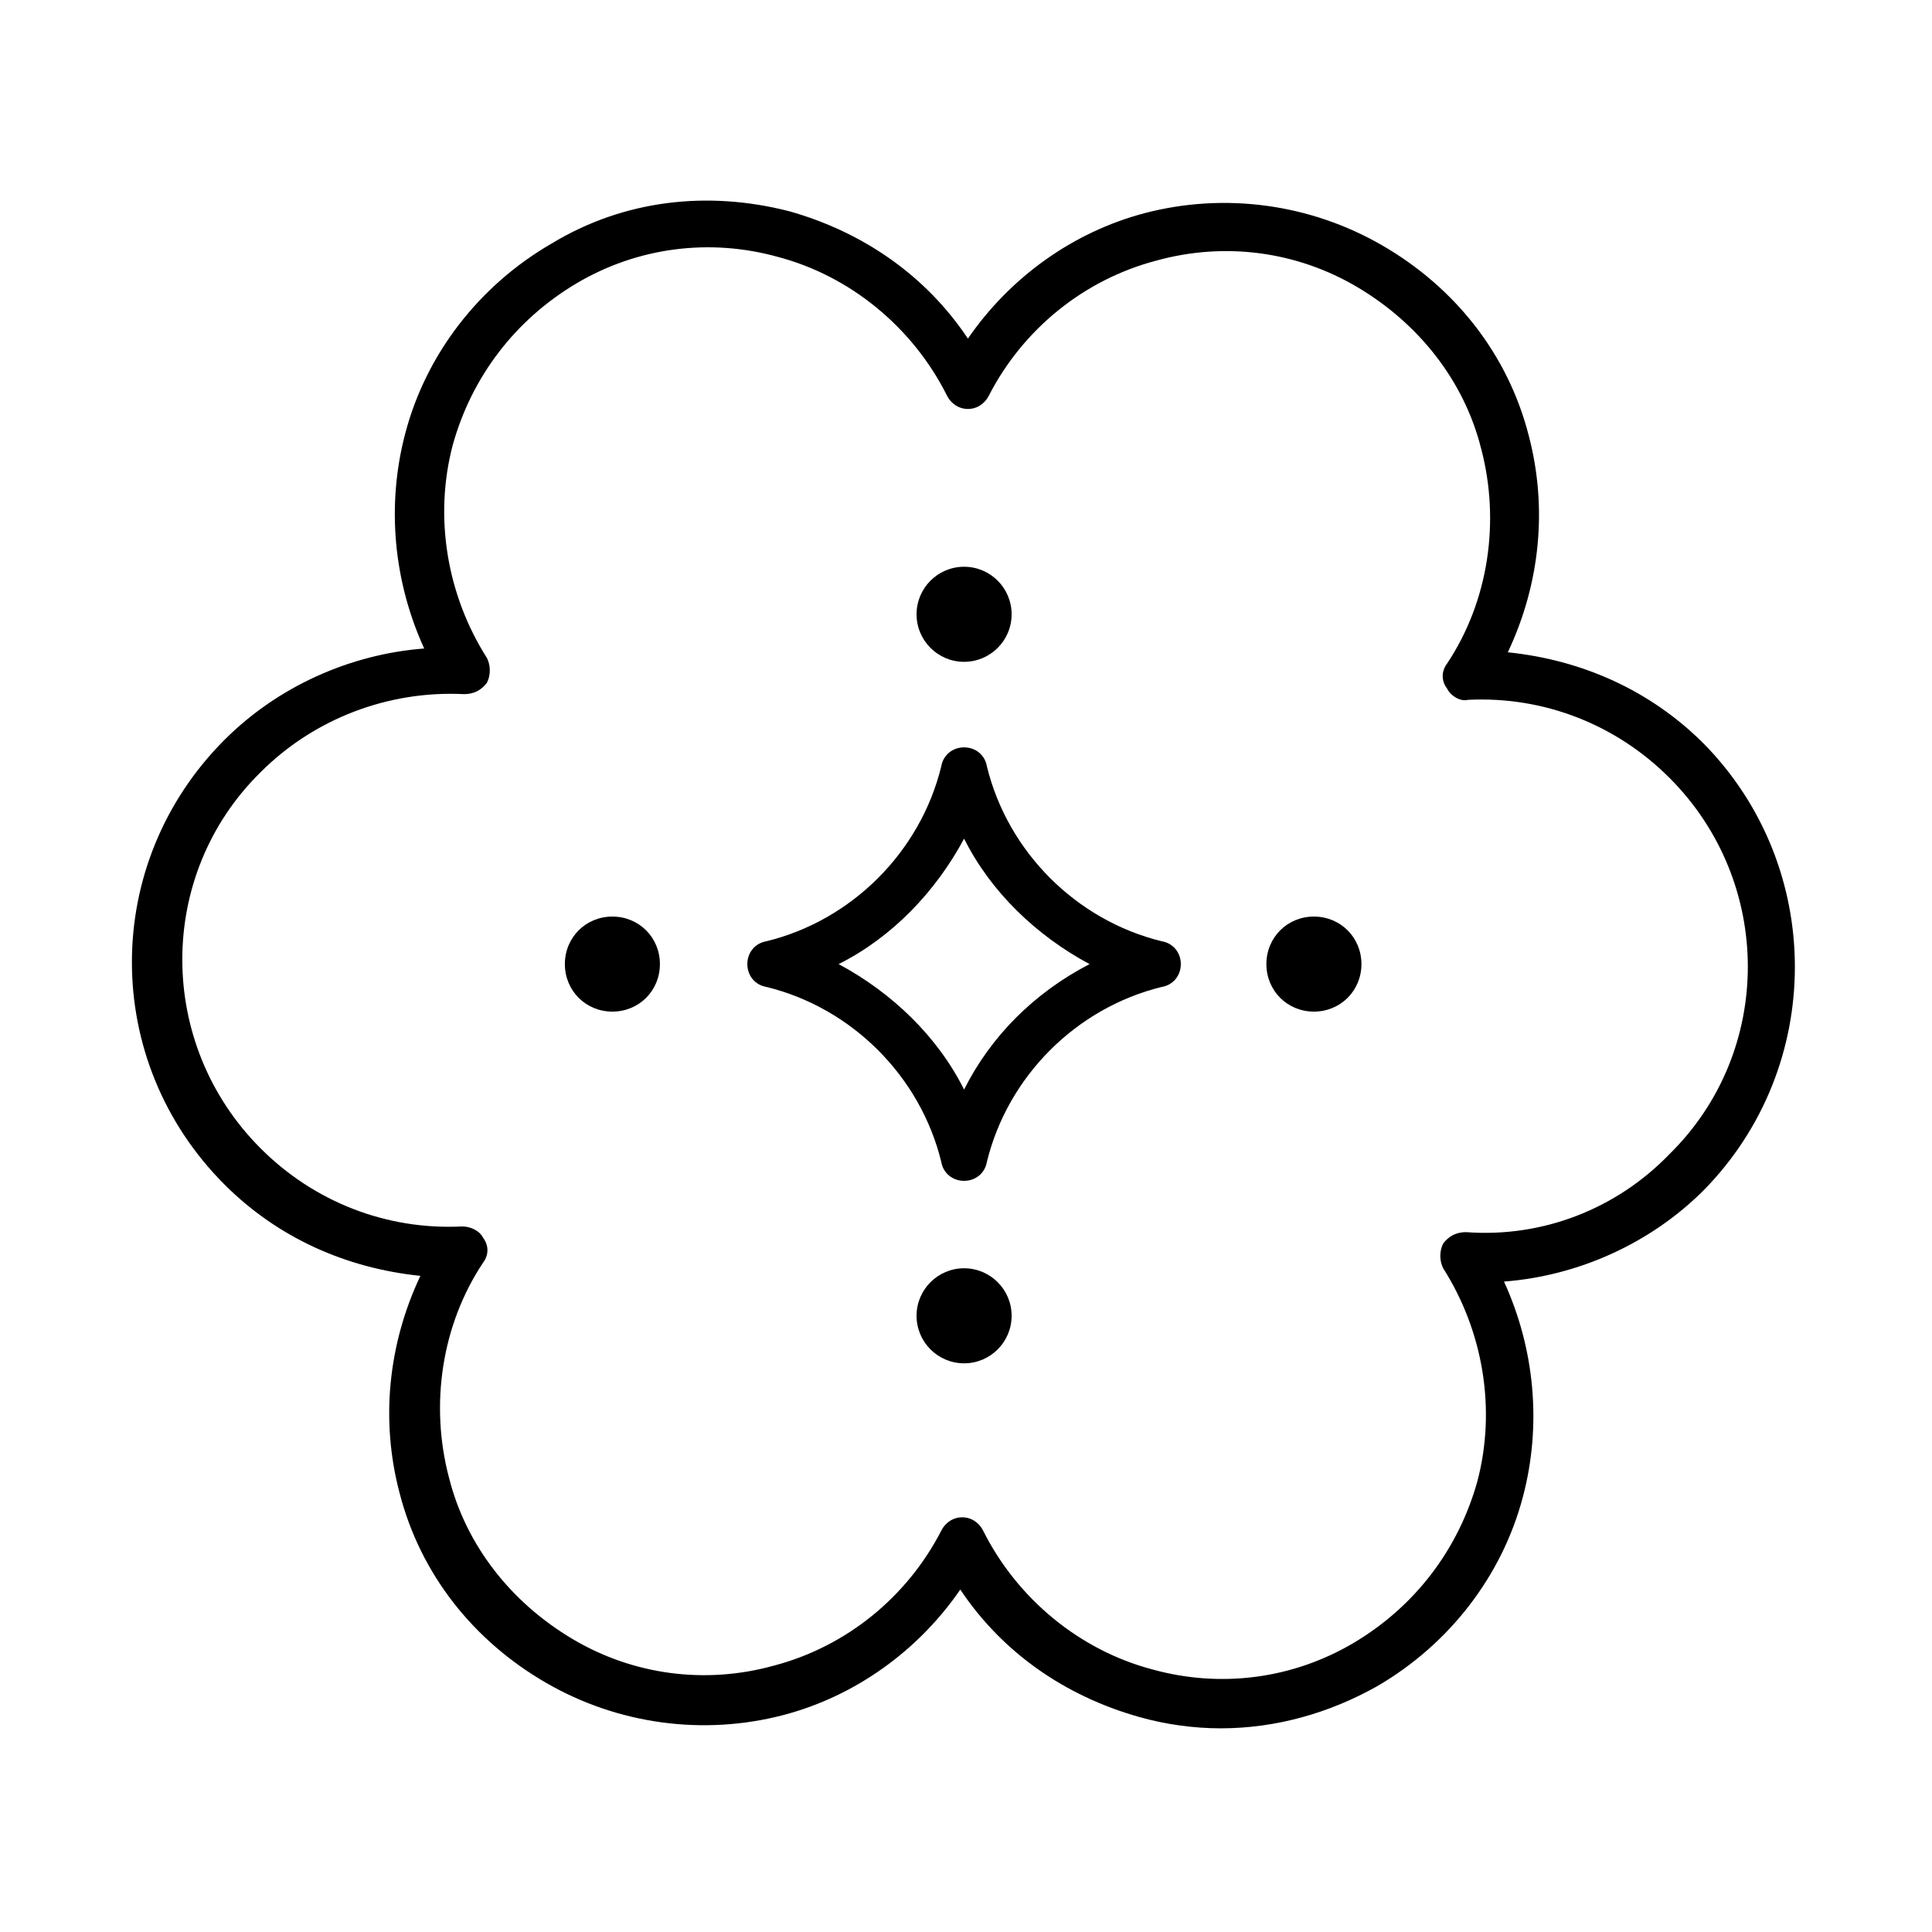 <?xml version="1.0" encoding="UTF-8"?>
<!-- Uploaded to: ICON Repo, www.iconrepo.com, Generator: ICON Repo Mixer Tools -->
<svg fill="#000000" width="800px" height="800px" version="1.1" viewBox="144 144 512 512" xmlns="http://www.w3.org/2000/svg">
 <g>
  <path d="m595.48 341.05c-14.105-14.105-32.242-22.168-51.891-24.184 8.566-18.137 10.578-38.289 5.543-57.434-5.543-21.664-19.648-39.297-38.793-50.383-19.145-11.082-41.816-14.105-62.977-8.566-19.145 5.039-35.77 17.129-46.855 33.25-11.082-16.625-27.711-28.215-47.359-33.754-21.664-5.543-43.832-3.023-62.977 8.566-19.145 11.082-33.25 29.223-38.793 50.383-5.039 19.145-3.023 39.297 5.039 56.93-19.648 1.512-38.793 10.078-52.898 24.184-32.75 32.746-32.75 85.141-0.004 117.89 14.105 14.105 32.242 22.168 51.891 24.184-8.566 18.137-10.578 38.289-5.543 57.434 5.543 21.664 19.648 39.297 38.793 50.383 19.145 11.082 41.816 14.105 62.977 8.566 19.145-5.039 35.77-17.129 46.855-33.25 11.082 16.625 27.711 28.215 47.359 33.754 7.055 2.016 14.609 3.023 21.664 3.023 14.609 0 28.719-4.031 41.312-11.082 19.145-11.082 33.25-29.223 38.793-50.383 5.039-19.145 3.023-39.297-5.039-56.93 19.648-1.512 38.793-10.078 52.898-24.184 32.246-32.754 32.246-85.652 0.004-118.4zm-62.977 129.48c-2.519 0-4.535 1.008-6.047 3.023-1.008 2.016-1.008 4.535 0 6.551 10.578 16.625 14.105 37.281 9.07 56.426-5.039 18.137-16.625 33.25-32.746 42.824s-35.266 12.09-53.402 7.055c-19.145-5.039-35.77-18.641-44.84-36.777-1.008-2.016-3.023-3.527-5.543-3.527-2.519 0-4.535 1.512-5.543 3.527-9.07 17.633-25.191 30.73-44.336 35.77-18.137 5.039-37.281 2.519-53.402-7.055-16.121-9.574-28.215-24.688-32.746-42.824-5.039-19.145-2.016-40.305 9.07-56.93 1.512-2.016 1.512-4.535 0-6.551-1.008-2.016-3.527-3.023-5.543-3.023-20.152 1.008-39.297-6.551-53.402-20.656-27.711-27.711-27.711-72.547 0-99.754 14.105-14.105 33.754-21.664 53.906-20.656 2.519 0 4.535-1.008 6.047-3.023 1.008-2.016 1.008-4.535 0-6.551-10.578-16.625-14.105-37.281-9.07-56.426 5.039-18.137 16.625-33.25 32.746-42.824 16.121-9.574 35.266-12.09 53.402-7.055 19.145 5.039 35.77 18.641 44.84 36.777 1.008 2.016 3.023 3.527 5.543 3.527 2.519 0 4.535-1.512 5.543-3.527 9.07-17.633 25.191-30.73 44.336-35.77 18.137-5.039 37.281-2.519 53.402 7.055s28.215 24.688 32.746 42.824c5.039 19.145 2.016 40.305-9.07 56.93-1.512 2.016-1.512 4.535 0 6.551 1.008 2.016 3.527 3.527 5.543 3.023 20.152-1.008 39.297 6.551 53.402 20.656 27.711 27.711 27.711 72.547 0 99.754-14.105 14.609-33.754 22.168-53.906 20.656z"/>
  <path d="m451.89 393.45c-22.672-5.543-40.809-23.68-46.352-46.352-0.504-3.023-3.023-5.039-6.047-5.039-3.023 0-5.543 2.016-6.047 5.039-5.543 22.672-23.68 40.809-46.352 46.352-3.023 0.504-5.039 3.023-5.039 6.047 0 3.023 2.016 5.543 5.039 6.047 22.672 5.543 40.809 23.68 46.352 46.352 0.504 3.023 3.023 5.039 6.047 5.039 3.023 0 5.543-2.016 6.047-5.039 5.543-22.672 23.68-40.809 46.352-46.352 3.023-0.504 5.039-3.023 5.039-6.047 0-3.023-2.016-5.543-5.039-6.047zm-52.395 39.297c-7.055-14.105-19.145-25.695-33.25-33.25 14.105-7.055 25.695-19.145 33.25-33.25 7.055 14.105 19.145 25.695 33.25 33.25-14.609 7.555-26.199 19.145-33.25 33.25z"/>
  <path d="m412.09 306.79c0 6.957-5.641 12.598-12.594 12.598-6.957 0-12.598-5.641-12.598-12.598s5.641-12.594 12.598-12.594c6.953 0 12.594 5.637 12.594 12.594"/>
  <path d="m412.09 492.7c0 6.957-5.641 12.594-12.594 12.594-6.957 0-12.598-5.637-12.598-12.594s5.641-12.594 12.598-12.594c6.953 0 12.594 5.637 12.594 12.594"/>
  <path d="m492.2 386.9c-7.055 0-12.594 5.543-12.594 12.594 0 7.055 5.543 12.594 12.594 12.594 7.055 0 12.594-5.543 12.594-12.594 0-7.051-5.539-12.594-12.594-12.594z"/>
  <path d="m306.29 386.9c-7.055 0-12.594 5.543-12.594 12.594 0 7.055 5.543 12.594 12.594 12.594 7.055 0 12.594-5.543 12.594-12.594 0.004-7.051-5.539-12.594-12.594-12.594z"/>
 </g>
</svg>